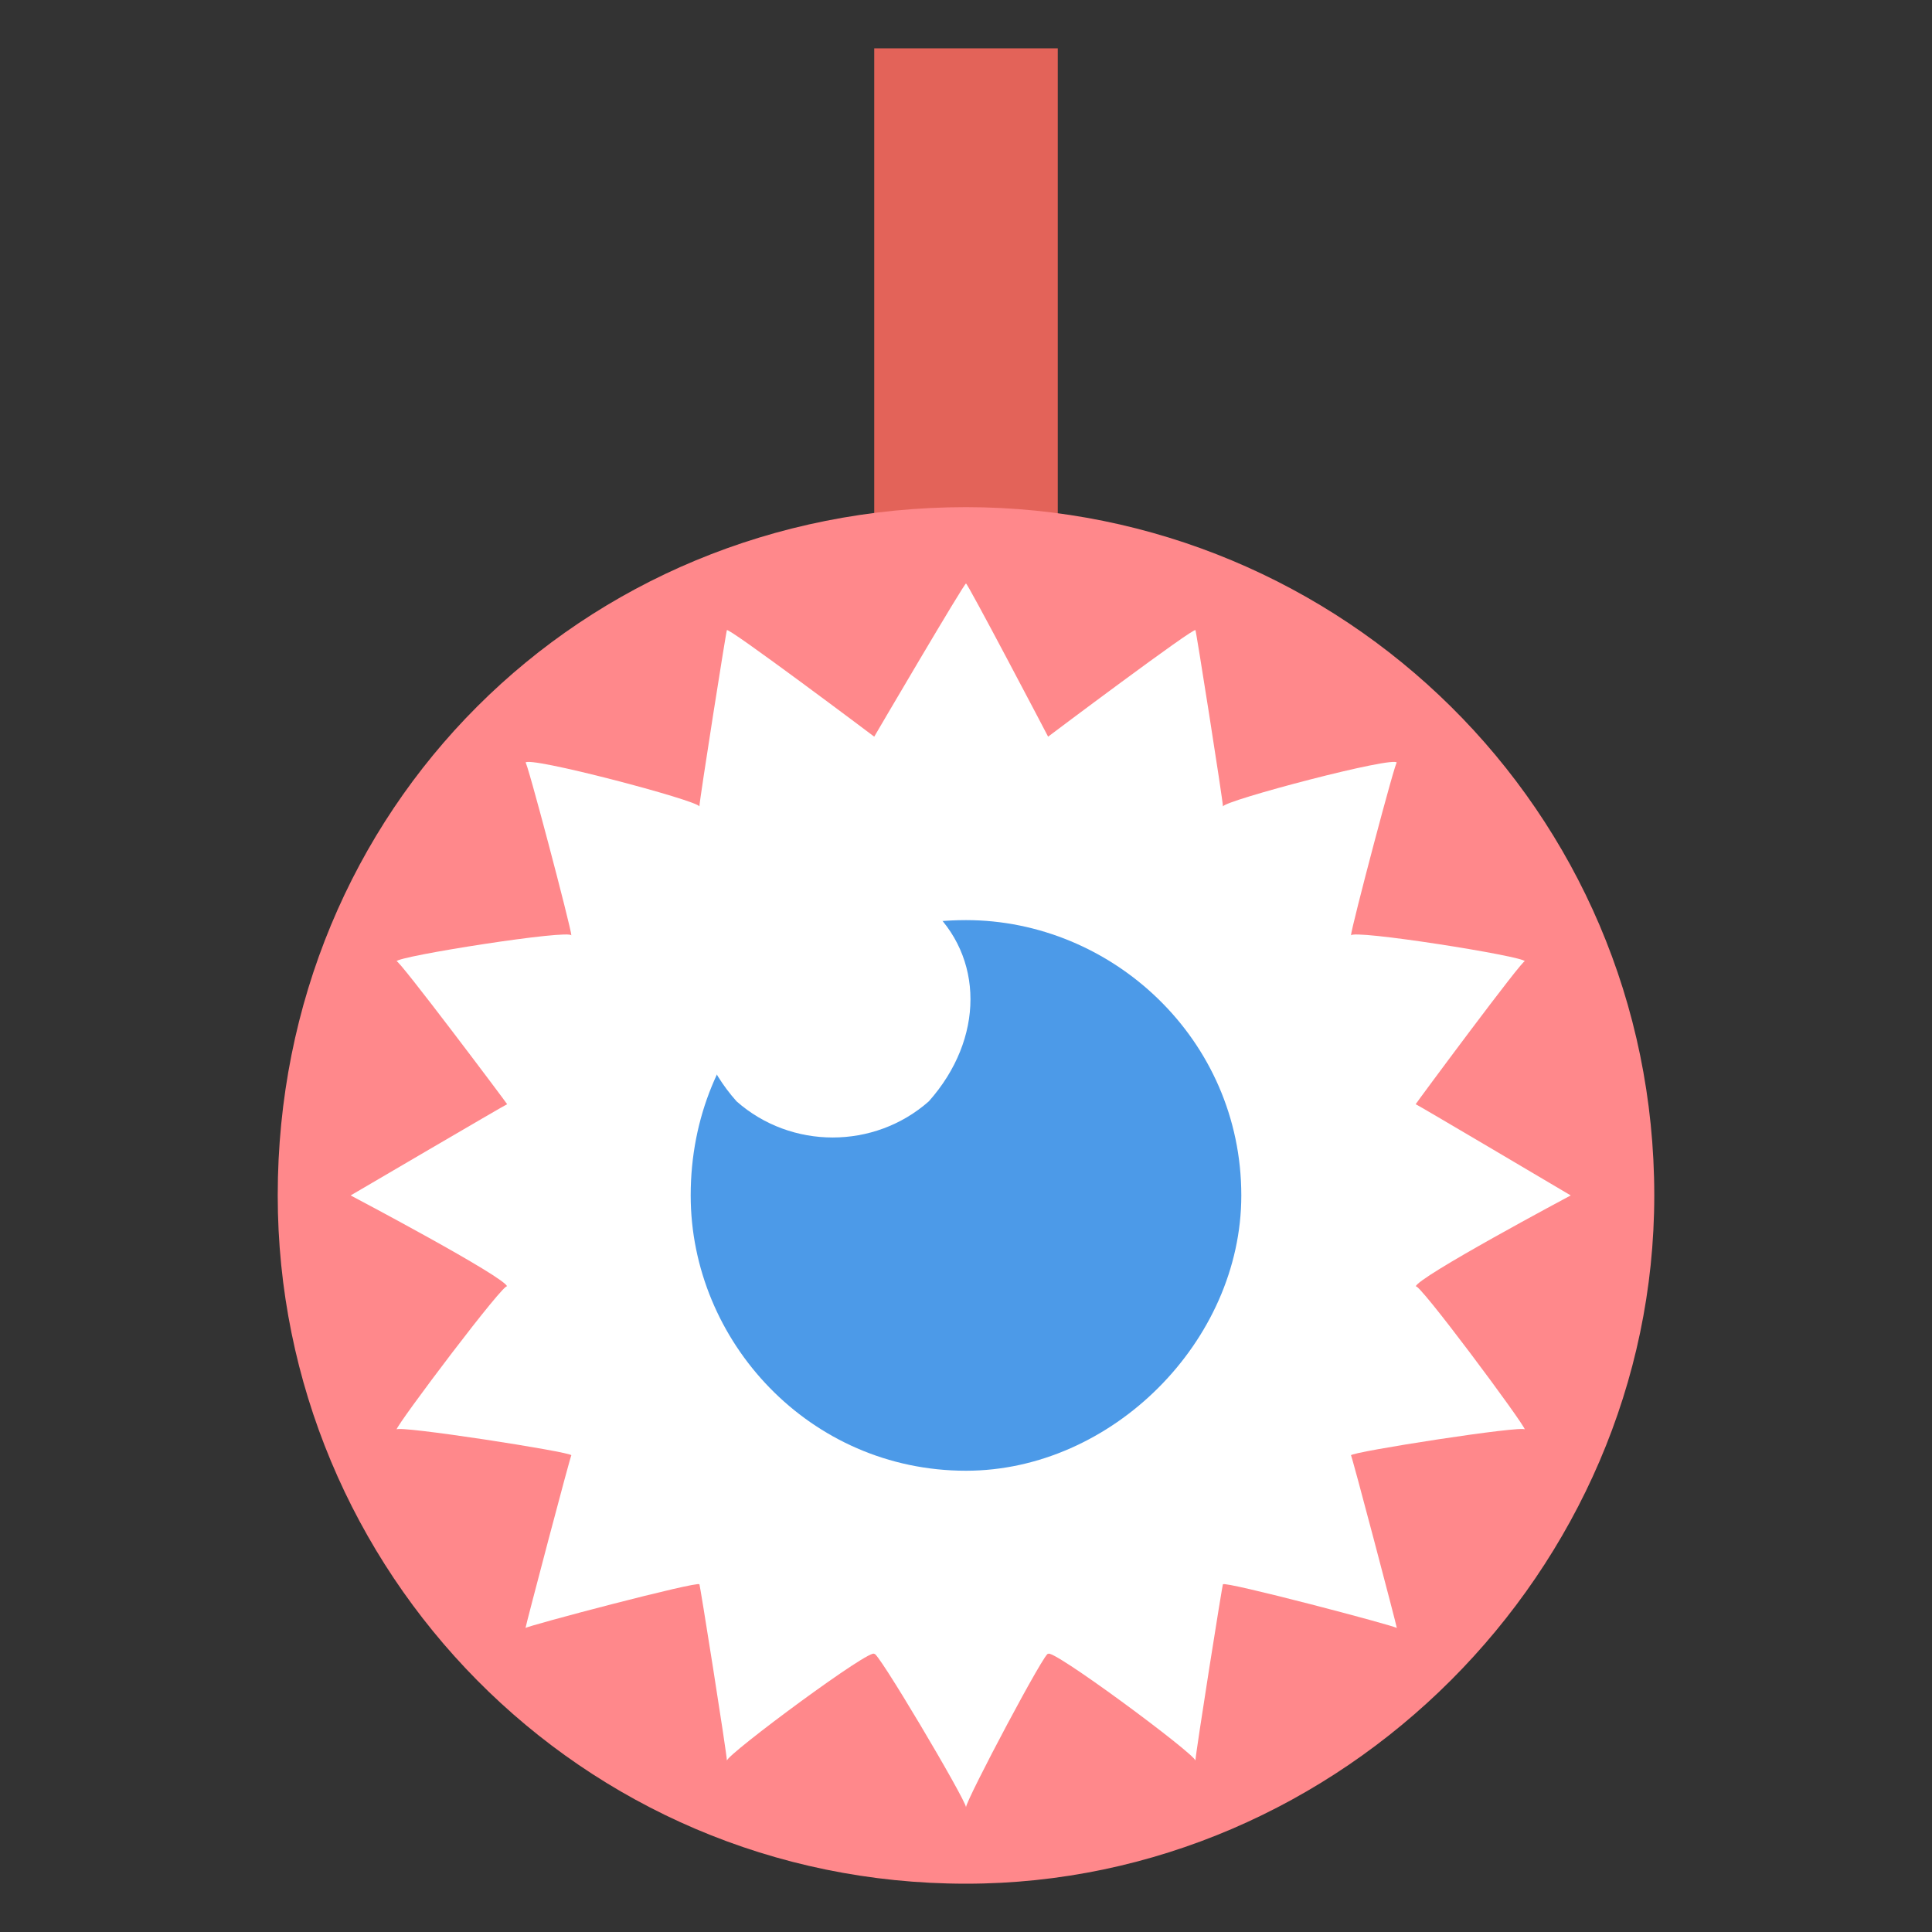 <svg xmlns="http://www.w3.org/2000/svg" version="1.1" xmlns:xlink="http://www.w3.org/1999/xlink" width="100%" height="100%" id="svgWorkerArea" viewBox="0 0 400 400" xmlns:artdraw="https://artdraw.muisca.co" style="background: white;"><rect x="0" y="0" width="400" height="400" fill="#333333" stroke="none"/><defs id="defsdoc"><pattern id="patternBool" x="0" y="0" width="10" height="10" patternUnits="userSpaceOnUse" patternTransform="rotate(35)"><circle cx="5" cy="5" r="4" style="stroke: none;fill: #ff000070;"></circle></pattern></defs><g id="fileImp-739883627" class="cosito"><path id="rectImp-623578226" class="grouped" style="fill:#e36359" d="M181 10C181 10 219 10 219 10 219 10 219 124 219 124 219 124 181 124 181 124 181 124 181 10 181 10 181 10 181 10 181 10"></path><path id="circleImp-740257944" class="grouped" style="fill:#ff888b" d="M57.5 247.5C57.5 167.6 120.1 105 200 105 277.7 105 342.5 167.6 342.5 247.5 342.5 325.2 277.7 390 200 390 120.1 390 57.5 325.2 57.5 247.5 57.5 247.5 57.5 247.5 57.5 247.5"></path><path id="polygonImp-254941628" class="grouped" style="fill:#fff" d="M200 120.827C200 120.1 217 152.5 217 152.519 217 152.5 247.5 129.6 247.5 130.479 247.5 129.6 253.2 165.8 253.2 166.978 253.2 165.8 289.2 156.3 289.2 157.934 289.2 156.3 279.7 192.3 279.7 193.692 279.7 192.3 315.7 198 315.7 199.031 315.7 198 293.1 228.5 293.1 228.614 293.1 228.5 325.2 247.5 325.2 247.5 325.2 247.5 293.1 264.6 293.1 266.386 293.1 264.6 315.7 295 315.7 295.969 315.7 295 279.7 300.6 279.7 301.308 279.7 300.6 289.2 336.7 289.2 337.066 289.2 336.7 253.2 327.2 253.2 328.022 253.2 327.2 247.5 363.2 247.5 364.521 247.5 363.2 217 340.6 217 342.481 217 340.6 200 372.7 200 374.173 200 372.7 181 340.6 181 342.481 181 340.6 150.5 363.2 150.5 364.521 150.5 363.2 144.8 327.2 144.8 328.022 144.8 327.2 108.8 336.7 108.8 337.066 108.8 336.7 118.3 300.6 118.3 301.308 118.3 300.6 82.1 295 82.1 295.969 82.1 295 105 264.6 105 266.386 105 264.6 72.6 247.5 72.6 247.5 72.6 247.5 105 228.5 105 228.614 105 228.5 82.1 198 82.1 199.031 82.1 198 118.3 192.3 118.3 193.692 118.3 192.3 108.8 156.3 108.8 157.934 108.8 156.3 144.8 165.8 144.8 166.978 144.8 165.8 150.5 129.6 150.5 130.479 150.5 129.6 181 152.5 181 152.519 181 152.5 200 120.1 200 120.827 200 120.1 200 120.1 200 120.827"></path><path id="circleImp-571909240" class="grouped" style="fill:#4c9ae8" d="M143 247.5C143 215.1 167.6 190.5 200 190.5 230.2 190.5 257 215.1 257 247.5 257 277.7 230.2 304.5 200 304.5 167.6 304.5 143 277.7 143 247.5 143 247.5 143 247.5 143 247.5"></path><path id="circleImp-601359402" class="grouped" style="fill:#fff" d="M152.5 228.023C141 215.1 141 198 152.5 187.719 163.8 175.3 181 175.3 192.3 187.718 203.8 198 203.8 215.1 192.3 228.023 181 238 163.8 238 152.5 228.023 152.5 226.5 152.5 226.5 152.5 228.023"></path></g></svg>